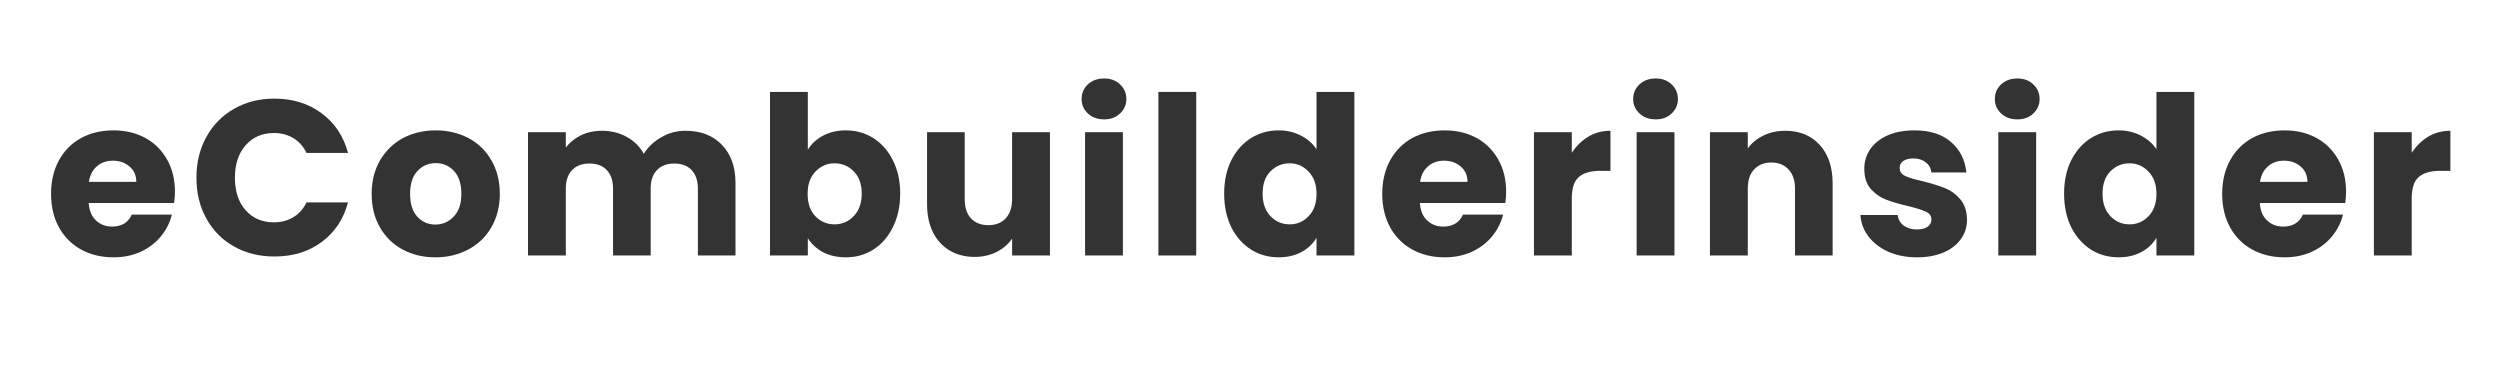 <?xml version="1.0" encoding="UTF-8"?> <svg xmlns="http://www.w3.org/2000/svg" xmlns:xlink="http://www.w3.org/1999/xlink" width="256" zoomAndPan="magnify" viewBox="0 0 192 30" height="40" preserveAspectRatio="xMidYMid meet" version="1.0"><defs><g></g><clipPath id="6b3f02c86e"><path d="M 3.098 10 L 14 10 L 14 20 L 3.098 20 Z M 3.098 10 " clip-rule="nonzero"></path></clipPath><clipPath id="2289bb5660"><path d="M 182 10 L 188.902 10 L 188.902 20 L 182 20 Z M 182 10 " clip-rule="nonzero"></path></clipPath></defs><g clip-path="url(#6b3f02c86e)"><g fill="#333333" fill-opacity="1"><g transform="translate(3.452, 19.621)"><g><path d="M 9.984 -4.891 C 9.984 -4.617 9.961 -4.332 9.922 -4.031 L 3.359 -4.031 C 3.398 -3.445 3.586 -3 3.922 -2.688 C 4.254 -2.375 4.664 -2.219 5.156 -2.219 C 5.883 -2.219 6.391 -2.523 6.672 -3.141 L 9.75 -3.141 C 9.594 -2.516 9.305 -1.953 8.891 -1.453 C 8.484 -0.961 7.969 -0.57 7.344 -0.281 C 6.727 0 6.035 0.141 5.266 0.141 C 4.336 0.141 3.508 -0.055 2.781 -0.453 C 2.062 -0.848 1.492 -1.414 1.078 -2.156 C 0.672 -2.895 0.469 -3.754 0.469 -4.734 C 0.469 -5.711 0.672 -6.57 1.078 -7.312 C 1.484 -8.051 2.047 -8.617 2.766 -9.016 C 3.492 -9.41 4.328 -9.609 5.266 -9.609 C 6.18 -9.609 6.992 -9.414 7.703 -9.031 C 8.41 -8.645 8.969 -8.094 9.375 -7.375 C 9.781 -6.664 9.984 -5.836 9.984 -4.891 Z M 7.016 -5.656 C 7.016 -6.145 6.844 -6.535 6.5 -6.828 C 6.156 -7.129 5.727 -7.281 5.219 -7.281 C 4.738 -7.281 4.332 -7.141 4 -6.859 C 3.664 -6.578 3.457 -6.176 3.375 -5.656 Z M 7.016 -5.656 "></path></g></g></g></g><g fill="#333333" fill-opacity="1"><g transform="translate(14.525, 19.621)"><g><path d="M 0.562 -5.969 C 0.562 -7.145 0.816 -8.191 1.328 -9.109 C 1.836 -10.035 2.547 -10.754 3.453 -11.266 C 4.359 -11.785 5.391 -12.047 6.547 -12.047 C 7.961 -12.047 9.172 -11.672 10.172 -10.922 C 11.18 -10.18 11.859 -9.164 12.203 -7.875 L 9.016 -7.875 C 8.773 -8.375 8.438 -8.754 8 -9.016 C 7.562 -9.273 7.066 -9.406 6.516 -9.406 C 5.617 -9.406 4.895 -9.094 4.344 -8.469 C 3.789 -7.844 3.516 -7.008 3.516 -5.969 C 3.516 -4.926 3.789 -4.094 4.344 -3.469 C 4.895 -2.852 5.617 -2.547 6.516 -2.547 C 7.066 -2.547 7.562 -2.676 8 -2.938 C 8.438 -3.195 8.773 -3.578 9.016 -4.078 L 12.203 -4.078 C 11.859 -2.785 11.18 -1.77 10.172 -1.031 C 9.172 -0.289 7.961 0.078 6.547 0.078 C 5.391 0.078 4.359 -0.176 3.453 -0.688 C 2.547 -1.195 1.836 -1.91 1.328 -2.828 C 0.816 -3.742 0.562 -4.789 0.562 -5.969 Z M 0.562 -5.969 "></path></g></g></g><g fill="#333333" fill-opacity="1"><g transform="translate(28.074, 19.621)"><g><path d="M 5.359 0.141 C 4.43 0.141 3.598 -0.055 2.859 -0.453 C 2.117 -0.848 1.535 -1.414 1.109 -2.156 C 0.68 -2.895 0.469 -3.754 0.469 -4.734 C 0.469 -5.703 0.68 -6.555 1.109 -7.297 C 1.547 -8.047 2.133 -8.617 2.875 -9.016 C 3.625 -9.41 4.461 -9.609 5.391 -9.609 C 6.316 -9.609 7.156 -9.41 7.906 -9.016 C 8.656 -8.617 9.242 -8.047 9.672 -7.297 C 10.098 -6.555 10.312 -5.703 10.312 -4.734 C 10.312 -3.766 10.094 -2.906 9.656 -2.156 C 9.227 -1.414 8.633 -0.848 7.875 -0.453 C 7.125 -0.055 6.285 0.141 5.359 0.141 Z M 5.359 -2.375 C 5.91 -2.375 6.379 -2.578 6.766 -2.984 C 7.16 -3.391 7.359 -3.973 7.359 -4.734 C 7.359 -5.492 7.172 -6.078 6.797 -6.484 C 6.422 -6.891 5.953 -7.094 5.391 -7.094 C 4.828 -7.094 4.359 -6.891 3.984 -6.484 C 3.609 -6.086 3.422 -5.504 3.422 -4.734 C 3.422 -3.973 3.602 -3.391 3.969 -2.984 C 4.344 -2.578 4.805 -2.375 5.359 -2.375 Z M 5.359 -2.375 "></path></g></g></g><g fill="#333333" fill-opacity="1"><g transform="translate(39.503, 19.621)"><g><path d="M 13.141 -9.578 C 14.316 -9.578 15.25 -9.219 15.938 -8.5 C 16.633 -7.789 16.984 -6.801 16.984 -5.531 L 16.984 0 L 14.094 0 L 14.094 -5.141 C 14.094 -5.754 13.93 -6.227 13.609 -6.562 C 13.297 -6.895 12.852 -7.062 12.281 -7.062 C 11.719 -7.062 11.273 -6.895 10.953 -6.562 C 10.629 -6.227 10.469 -5.754 10.469 -5.141 L 10.469 0 L 7.578 0 L 7.578 -5.141 C 7.578 -5.754 7.414 -6.227 7.094 -6.562 C 6.781 -6.895 6.336 -7.062 5.766 -7.062 C 5.203 -7.062 4.758 -6.895 4.438 -6.562 C 4.113 -6.227 3.953 -5.754 3.953 -5.141 L 3.953 0 L 1.047 0 L 1.047 -9.469 L 3.953 -9.469 L 3.953 -8.281 C 4.242 -8.676 4.625 -8.988 5.094 -9.219 C 5.57 -9.457 6.113 -9.578 6.719 -9.578 C 7.426 -9.578 8.062 -9.422 8.625 -9.109 C 9.188 -8.805 9.625 -8.375 9.938 -7.812 C 10.27 -8.332 10.719 -8.754 11.281 -9.078 C 11.844 -9.41 12.461 -9.578 13.141 -9.578 Z M 13.141 -9.578 "></path></g></g></g><g fill="#333333" fill-opacity="1"><g transform="translate(58.088, 19.621)"><g><path d="M 3.953 -8.125 C 4.223 -8.57 4.613 -8.93 5.125 -9.203 C 5.633 -9.473 6.219 -9.609 6.875 -9.609 C 7.656 -9.609 8.359 -9.41 8.984 -9.016 C 9.617 -8.617 10.117 -8.051 10.484 -7.312 C 10.859 -6.57 11.047 -5.719 11.047 -4.75 C 11.047 -3.781 10.859 -2.922 10.484 -2.172 C 10.117 -1.43 9.617 -0.859 8.984 -0.453 C 8.359 -0.055 7.656 0.141 6.875 0.141 C 6.207 0.141 5.625 0.008 5.125 -0.25 C 4.625 -0.52 4.234 -0.879 3.953 -1.328 L 3.953 0 L 1.047 0 L 1.047 -12.562 L 3.953 -12.562 Z M 8.094 -4.75 C 8.094 -5.477 7.891 -6.047 7.484 -6.453 C 7.086 -6.867 6.594 -7.078 6 -7.078 C 5.426 -7.078 4.938 -6.863 4.531 -6.438 C 4.133 -6.02 3.938 -5.453 3.938 -4.734 C 3.938 -4.004 4.133 -3.43 4.531 -3.016 C 4.938 -2.598 5.426 -2.391 6 -2.391 C 6.582 -2.391 7.078 -2.602 7.484 -3.031 C 7.891 -3.457 8.094 -4.031 8.094 -4.75 Z M 8.094 -4.75 "></path></g></g></g><g fill="#333333" fill-opacity="1"><g transform="translate(70.23, 19.621)"><g><path d="M 10.406 -9.469 L 10.406 0 L 7.5 0 L 7.5 -1.297 C 7.207 -0.867 6.805 -0.523 6.297 -0.266 C 5.797 -0.016 5.238 0.109 4.625 0.109 C 3.906 0.109 3.27 -0.051 2.719 -0.375 C 2.164 -0.695 1.734 -1.164 1.422 -1.781 C 1.117 -2.395 0.969 -3.113 0.969 -3.938 L 0.969 -9.469 L 3.859 -9.469 L 3.859 -4.328 C 3.859 -3.691 4.02 -3.195 4.344 -2.844 C 4.676 -2.5 5.117 -2.328 5.672 -2.328 C 6.234 -2.328 6.676 -2.5 7 -2.844 C 7.332 -3.195 7.5 -3.691 7.5 -4.328 L 7.5 -9.469 Z M 10.406 -9.469 "></path></g></g></g><g fill="#333333" fill-opacity="1"><g transform="translate(82.286, 19.621)"><g><path d="M 2.516 -10.453 C 2.004 -10.453 1.586 -10.602 1.266 -10.906 C 0.941 -11.207 0.781 -11.578 0.781 -12.016 C 0.781 -12.461 0.941 -12.836 1.266 -13.141 C 1.586 -13.441 2.004 -13.594 2.516 -13.594 C 3.016 -13.594 3.422 -13.441 3.734 -13.141 C 4.055 -12.836 4.219 -12.461 4.219 -12.016 C 4.219 -11.578 4.055 -11.207 3.734 -10.906 C 3.422 -10.602 3.016 -10.453 2.516 -10.453 Z M 3.953 -9.469 L 3.953 0 L 1.047 0 L 1.047 -9.469 Z M 3.953 -9.469 "></path></g></g></g><g fill="#333333" fill-opacity="1"><g transform="translate(87.917, 19.621)"><g><path d="M 3.953 -12.562 L 3.953 0 L 1.047 0 L 1.047 -12.562 Z M 3.953 -12.562 "></path></g></g></g><g fill="#333333" fill-opacity="1"><g transform="translate(93.547, 19.621)"><g><path d="M 0.469 -4.75 C 0.469 -5.719 0.648 -6.57 1.016 -7.312 C 1.391 -8.051 1.895 -8.617 2.531 -9.016 C 3.164 -9.41 3.875 -9.609 4.656 -9.609 C 5.27 -9.609 5.832 -9.477 6.344 -9.219 C 6.863 -8.957 7.27 -8.602 7.562 -8.156 L 7.562 -12.562 L 10.469 -12.562 L 10.469 0 L 7.562 0 L 7.562 -1.359 C 7.289 -0.898 6.906 -0.535 6.406 -0.266 C 5.906 0.004 5.32 0.141 4.656 0.141 C 3.875 0.141 3.164 -0.055 2.531 -0.453 C 1.895 -0.859 1.391 -1.43 1.016 -2.172 C 0.648 -2.922 0.469 -3.781 0.469 -4.75 Z M 7.562 -4.734 C 7.562 -5.453 7.359 -6.02 6.953 -6.438 C 6.555 -6.863 6.07 -7.078 5.5 -7.078 C 4.914 -7.078 4.422 -6.867 4.016 -6.453 C 3.617 -6.047 3.422 -5.477 3.422 -4.75 C 3.422 -4.031 3.617 -3.457 4.016 -3.031 C 4.422 -2.602 4.914 -2.391 5.5 -2.391 C 6.07 -2.391 6.555 -2.598 6.953 -3.016 C 7.359 -3.43 7.562 -4.004 7.562 -4.734 Z M 7.562 -4.734 "></path></g></g></g><g fill="#333333" fill-opacity="1"><g transform="translate(105.688, 19.621)"><g><path d="M 9.984 -4.891 C 9.984 -4.617 9.961 -4.332 9.922 -4.031 L 3.359 -4.031 C 3.398 -3.445 3.586 -3 3.922 -2.688 C 4.254 -2.375 4.664 -2.219 5.156 -2.219 C 5.883 -2.219 6.391 -2.523 6.672 -3.141 L 9.75 -3.141 C 9.594 -2.516 9.305 -1.953 8.891 -1.453 C 8.484 -0.961 7.969 -0.57 7.344 -0.281 C 6.727 0 6.035 0.141 5.266 0.141 C 4.336 0.141 3.508 -0.055 2.781 -0.453 C 2.062 -0.848 1.492 -1.414 1.078 -2.156 C 0.672 -2.895 0.469 -3.754 0.469 -4.734 C 0.469 -5.711 0.672 -6.57 1.078 -7.312 C 1.484 -8.051 2.047 -8.617 2.766 -9.016 C 3.492 -9.41 4.328 -9.609 5.266 -9.609 C 6.18 -9.609 6.992 -9.414 7.703 -9.031 C 8.41 -8.645 8.969 -8.094 9.375 -7.375 C 9.781 -6.664 9.984 -5.836 9.984 -4.891 Z M 7.016 -5.656 C 7.016 -6.145 6.844 -6.535 6.5 -6.828 C 6.156 -7.129 5.727 -7.281 5.219 -7.281 C 4.738 -7.281 4.332 -7.141 4 -6.859 C 3.664 -6.578 3.457 -6.176 3.375 -5.656 Z M 7.016 -5.656 "></path></g></g></g><g fill="#333333" fill-opacity="1"><g transform="translate(116.761, 19.621)"><g><path d="M 3.953 -7.891 C 4.297 -8.41 4.719 -8.82 5.219 -9.125 C 5.727 -9.426 6.297 -9.578 6.922 -9.578 L 6.922 -6.5 L 6.125 -6.5 C 5.406 -6.5 4.863 -6.344 4.5 -6.031 C 4.133 -5.719 3.953 -5.172 3.953 -4.391 L 3.953 0 L 1.047 0 L 1.047 -9.469 L 3.953 -9.469 Z M 3.953 -7.891 "></path></g></g></g><g fill="#333333" fill-opacity="1"><g transform="translate(124.646, 19.621)"><g><path d="M 2.516 -10.453 C 2.004 -10.453 1.586 -10.602 1.266 -10.906 C 0.941 -11.207 0.781 -11.578 0.781 -12.016 C 0.781 -12.461 0.941 -12.836 1.266 -13.141 C 1.586 -13.441 2.004 -13.594 2.516 -13.594 C 3.016 -13.594 3.422 -13.441 3.734 -13.141 C 4.055 -12.836 4.219 -12.461 4.219 -12.016 C 4.219 -11.578 4.055 -11.207 3.734 -10.906 C 3.422 -10.602 3.016 -10.453 2.516 -10.453 Z M 3.953 -9.469 L 3.953 0 L 1.047 0 L 1.047 -9.469 Z M 3.953 -9.469 "></path></g></g></g><g fill="#333333" fill-opacity="1"><g transform="translate(130.277, 19.621)"><g><path d="M 6.828 -9.578 C 7.93 -9.578 8.812 -9.219 9.469 -8.5 C 10.133 -7.781 10.469 -6.789 10.469 -5.531 L 10.469 0 L 7.578 0 L 7.578 -5.141 C 7.578 -5.773 7.41 -6.266 7.078 -6.609 C 6.754 -6.961 6.316 -7.141 5.766 -7.141 C 5.211 -7.141 4.77 -6.961 4.438 -6.609 C 4.113 -6.266 3.953 -5.773 3.953 -5.141 L 3.953 0 L 1.047 0 L 1.047 -9.469 L 3.953 -9.469 L 3.953 -8.219 C 4.242 -8.633 4.641 -8.961 5.141 -9.203 C 5.641 -9.453 6.203 -9.578 6.828 -9.578 Z M 6.828 -9.578 "></path></g></g></g><g fill="#333333" fill-opacity="1"><g transform="translate(142.333, 19.621)"><g><path d="M 4.906 0.141 C 4.082 0.141 3.348 0 2.703 -0.281 C 2.055 -0.57 1.547 -0.961 1.172 -1.453 C 0.797 -1.941 0.586 -2.492 0.547 -3.109 L 3.406 -3.109 C 3.445 -2.773 3.602 -2.504 3.875 -2.297 C 4.145 -2.098 4.477 -2 4.875 -2 C 5.227 -2 5.504 -2.066 5.703 -2.203 C 5.898 -2.348 6 -2.535 6 -2.766 C 6 -3.035 5.859 -3.234 5.578 -3.359 C 5.297 -3.492 4.836 -3.641 4.203 -3.797 C 3.523 -3.953 2.957 -4.117 2.5 -4.297 C 2.051 -4.473 1.66 -4.75 1.328 -5.125 C 1.004 -5.508 0.844 -6.023 0.844 -6.672 C 0.844 -7.211 0.992 -7.707 1.297 -8.156 C 1.598 -8.602 2.039 -8.957 2.625 -9.219 C 3.207 -9.477 3.898 -9.609 4.703 -9.609 C 5.891 -9.609 6.82 -9.312 7.5 -8.719 C 8.188 -8.133 8.582 -7.352 8.688 -6.375 L 6 -6.375 C 5.957 -6.707 5.812 -6.969 5.562 -7.156 C 5.32 -7.352 5.004 -7.453 4.609 -7.453 C 4.273 -7.453 4.016 -7.383 3.828 -7.25 C 3.648 -7.125 3.562 -6.945 3.562 -6.719 C 3.562 -6.445 3.703 -6.242 3.984 -6.109 C 4.273 -5.973 4.727 -5.836 5.344 -5.703 C 6.039 -5.523 6.609 -5.348 7.047 -5.172 C 7.492 -4.992 7.883 -4.707 8.219 -4.312 C 8.551 -3.926 8.723 -3.406 8.734 -2.75 C 8.734 -2.195 8.578 -1.703 8.266 -1.266 C 7.961 -0.828 7.52 -0.484 6.938 -0.234 C 6.352 0.016 5.676 0.141 4.906 0.141 Z M 4.906 0.141 "></path></g></g></g><g fill="#333333" fill-opacity="1"><g transform="translate(152.423, 19.621)"><g><path d="M 2.516 -10.453 C 2.004 -10.453 1.586 -10.602 1.266 -10.906 C 0.941 -11.207 0.781 -11.578 0.781 -12.016 C 0.781 -12.461 0.941 -12.836 1.266 -13.141 C 1.586 -13.441 2.004 -13.594 2.516 -13.594 C 3.016 -13.594 3.422 -13.441 3.734 -13.141 C 4.055 -12.836 4.219 -12.461 4.219 -12.016 C 4.219 -11.578 4.055 -11.207 3.734 -10.906 C 3.422 -10.602 3.016 -10.453 2.516 -10.453 Z M 3.953 -9.469 L 3.953 0 L 1.047 0 L 1.047 -9.469 Z M 3.953 -9.469 "></path></g></g></g><g fill="#333333" fill-opacity="1"><g transform="translate(158.053, 19.621)"><g><path d="M 0.469 -4.75 C 0.469 -5.719 0.648 -6.57 1.016 -7.312 C 1.391 -8.051 1.895 -8.617 2.531 -9.016 C 3.164 -9.41 3.875 -9.609 4.656 -9.609 C 5.27 -9.609 5.832 -9.477 6.344 -9.219 C 6.863 -8.957 7.27 -8.602 7.562 -8.156 L 7.562 -12.562 L 10.469 -12.562 L 10.469 0 L 7.562 0 L 7.562 -1.359 C 7.289 -0.898 6.906 -0.535 6.406 -0.266 C 5.906 0.004 5.32 0.141 4.656 0.141 C 3.875 0.141 3.164 -0.055 2.531 -0.453 C 1.895 -0.859 1.391 -1.43 1.016 -2.172 C 0.648 -2.922 0.469 -3.781 0.469 -4.75 Z M 7.562 -4.734 C 7.562 -5.453 7.359 -6.02 6.953 -6.438 C 6.555 -6.863 6.07 -7.078 5.5 -7.078 C 4.914 -7.078 4.422 -6.867 4.016 -6.453 C 3.617 -6.047 3.422 -5.477 3.422 -4.75 C 3.422 -4.031 3.617 -3.457 4.016 -3.031 C 4.422 -2.602 4.914 -2.391 5.5 -2.391 C 6.07 -2.391 6.555 -2.598 6.953 -3.016 C 7.359 -3.43 7.562 -4.004 7.562 -4.734 Z M 7.562 -4.734 "></path></g></g></g><g fill="#333333" fill-opacity="1"><g transform="translate(170.194, 19.621)"><g><path d="M 9.984 -4.891 C 9.984 -4.617 9.961 -4.332 9.922 -4.031 L 3.359 -4.031 C 3.398 -3.445 3.586 -3 3.922 -2.688 C 4.254 -2.375 4.664 -2.219 5.156 -2.219 C 5.883 -2.219 6.391 -2.523 6.672 -3.141 L 9.75 -3.141 C 9.594 -2.516 9.305 -1.953 8.891 -1.453 C 8.484 -0.961 7.969 -0.57 7.344 -0.281 C 6.727 0 6.035 0.141 5.266 0.141 C 4.336 0.141 3.508 -0.055 2.781 -0.453 C 2.062 -0.848 1.492 -1.414 1.078 -2.156 C 0.672 -2.895 0.469 -3.754 0.469 -4.734 C 0.469 -5.711 0.672 -6.57 1.078 -7.312 C 1.484 -8.051 2.047 -8.617 2.766 -9.016 C 3.492 -9.41 4.328 -9.609 5.266 -9.609 C 6.18 -9.609 6.992 -9.414 7.703 -9.031 C 8.41 -8.645 8.969 -8.094 9.375 -7.375 C 9.781 -6.664 9.984 -5.836 9.984 -4.891 Z M 7.016 -5.656 C 7.016 -6.145 6.844 -6.535 6.5 -6.828 C 6.156 -7.129 5.727 -7.281 5.219 -7.281 C 4.738 -7.281 4.332 -7.141 4 -6.859 C 3.664 -6.578 3.457 -6.176 3.375 -5.656 Z M 7.016 -5.656 "></path></g></g></g><g clip-path="url(#2289bb5660)"><g fill="#333333" fill-opacity="1"><g transform="translate(181.267, 19.621)"><g><path d="M 3.953 -7.891 C 4.297 -8.41 4.719 -8.82 5.219 -9.125 C 5.727 -9.426 6.297 -9.578 6.922 -9.578 L 6.922 -6.5 L 6.125 -6.5 C 5.406 -6.5 4.863 -6.344 4.5 -6.031 C 4.133 -5.719 3.953 -5.172 3.953 -4.391 L 3.953 0 L 1.047 0 L 1.047 -9.469 L 3.953 -9.469 Z M 3.953 -7.891 "></path></g></g></g></g></svg> 
